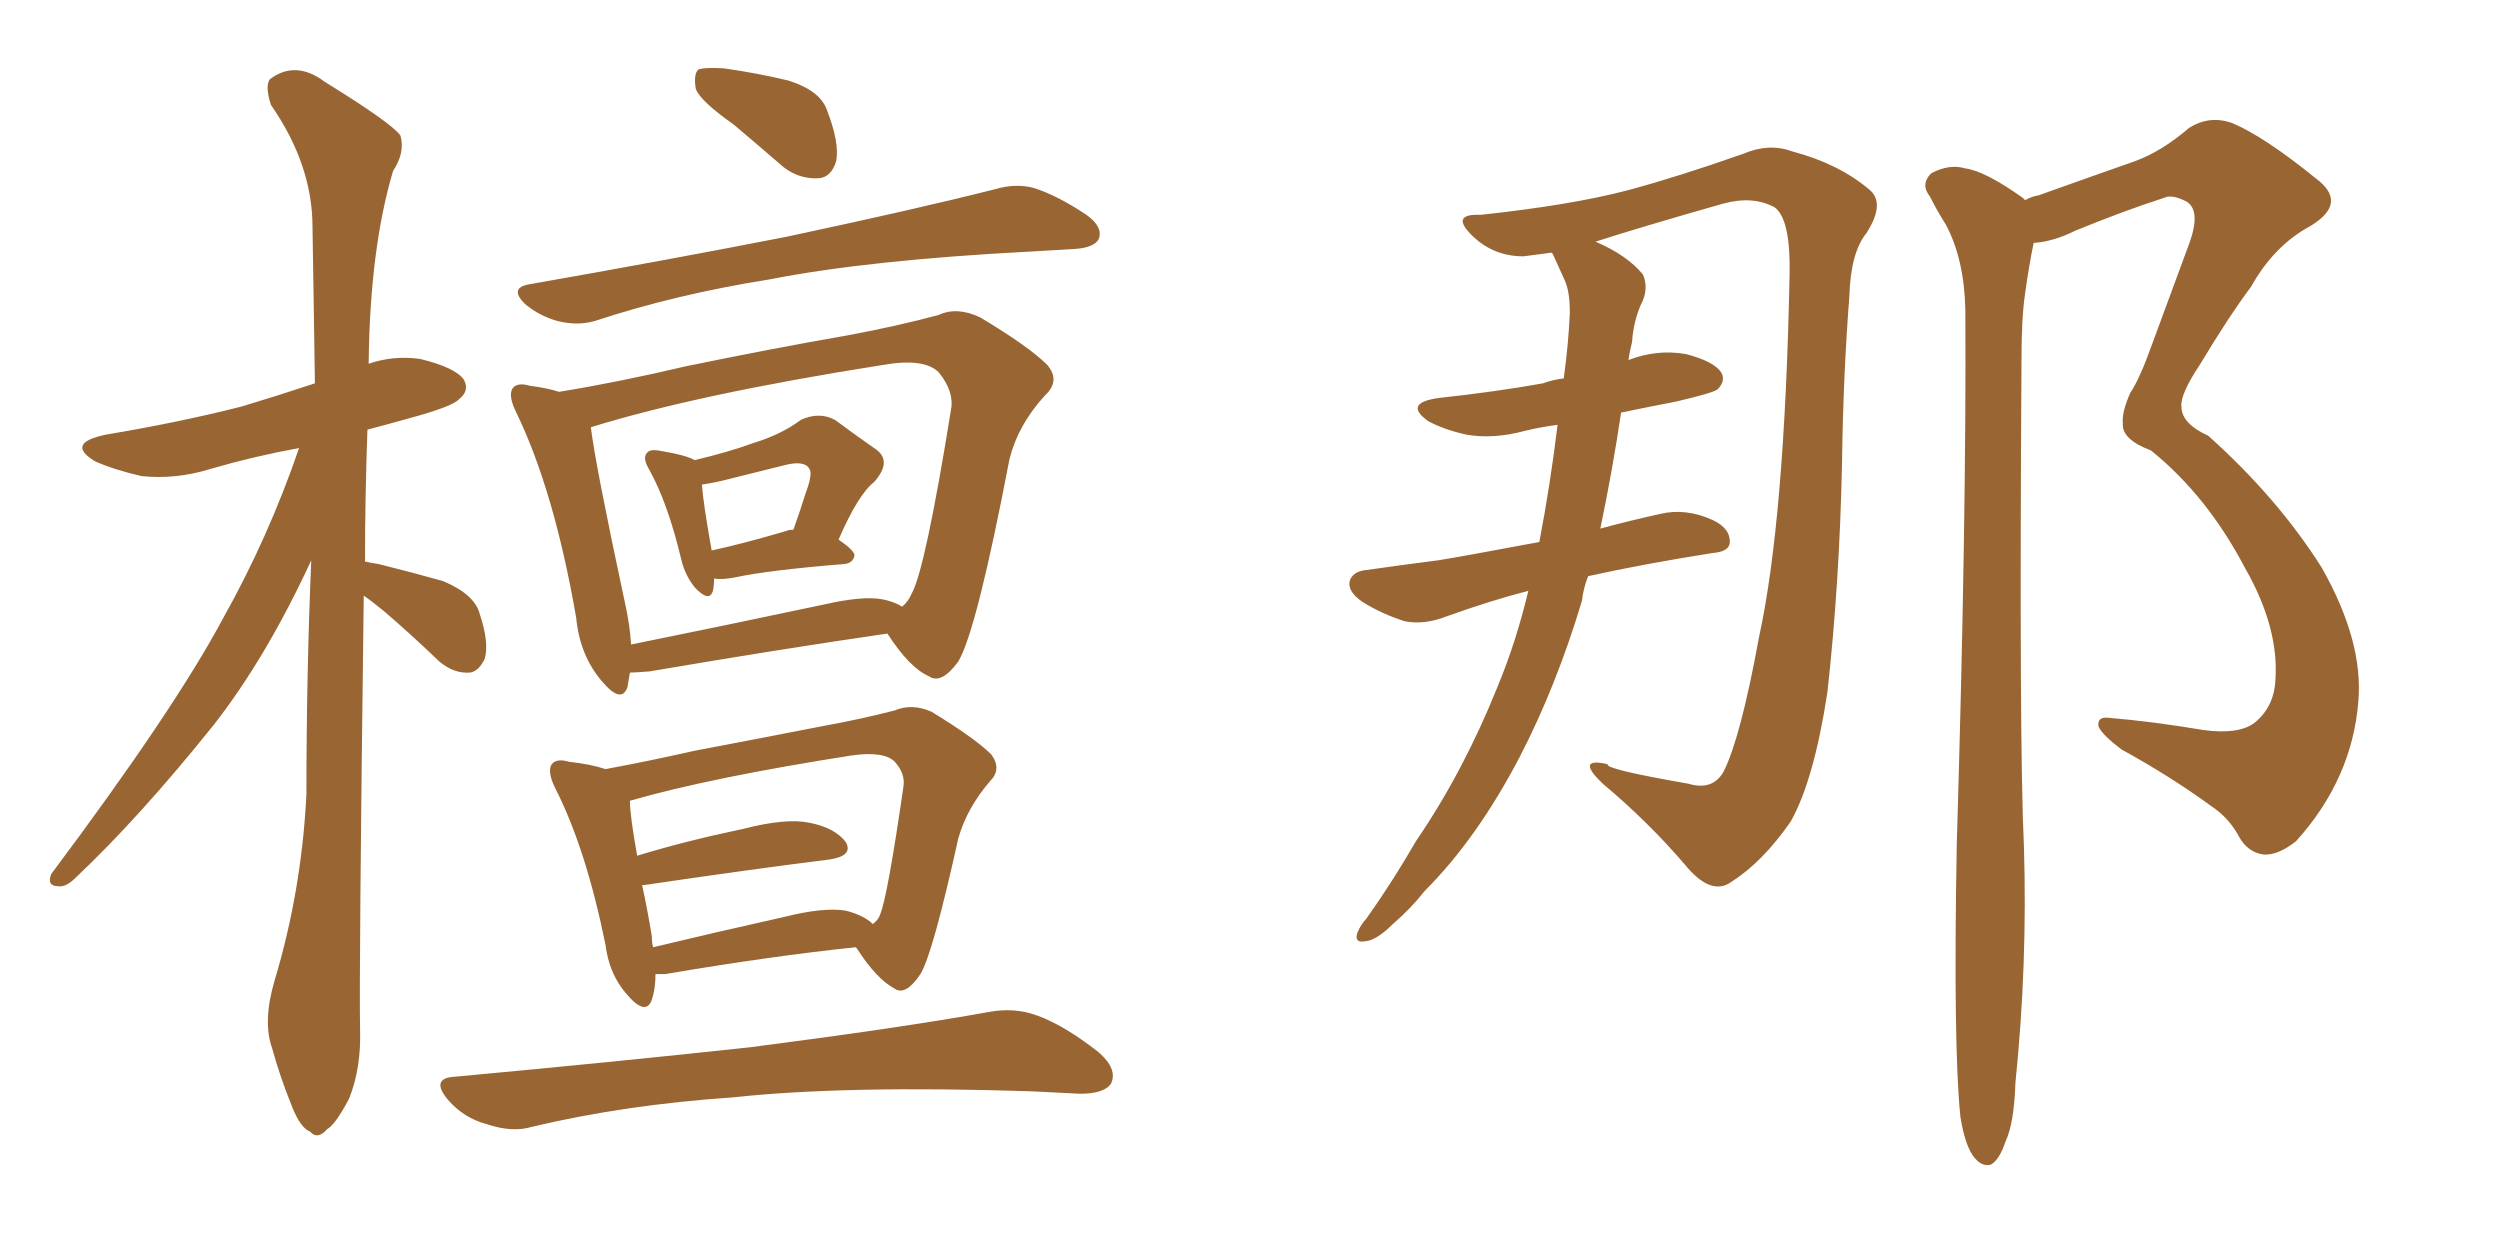 <svg xmlns="http://www.w3.org/2000/svg" xmlns:xlink="http://www.w3.org/1999/xlink" width="300" height="150"><path fill="#996633" padding="10" d="M43.65 71.48L43.65 71.48Q43.07 117.33 43.21 123.49L43.21 123.49Q43.36 128.17 41.89 131.84L41.89 131.84Q40.28 134.91 39.26 135.50L39.26 135.50Q38.09 136.82 37.21 135.79L37.21 135.79Q36.04 135.35 35.01 132.71L35.01 132.71Q33.54 129.05 32.67 125.83L32.67 125.83Q31.49 122.61 32.96 117.63L32.96 117.63Q36.18 106.93 36.77 95.36L36.77 95.36Q36.77 80.86 37.35 67.24L37.35 67.24Q31.93 78.96 25.63 87.01L25.63 87.01Q16.70 98.14 9.08 105.32L9.08 105.32Q7.91 106.49 7.03 106.35L7.03 106.35Q5.57 106.35 6.15 104.88L6.15 104.88Q20.95 85.11 26.81 74.12L26.81 74.12Q32.23 64.45 35.89 53.76L35.89 53.76Q30.32 54.79 25.34 56.25L25.34 56.25Q21.09 57.57 16.99 57.13L16.99 57.13Q13.77 56.40 11.43 55.37L11.43 55.37Q7.76 53.17 12.74 52.15L12.74 52.15Q21.53 50.68 29.00 48.78L29.00 48.78Q33.40 47.46 37.79 46.00L37.79 46.00Q37.65 36.18 37.50 27.25L37.50 27.25Q37.50 19.78 32.52 12.60L32.52 12.60Q31.79 10.40 32.37 9.52L32.37 9.52Q35.45 7.18 38.96 9.81L38.96 9.81Q47.02 14.79 48.05 16.26L48.05 16.26Q48.63 18.31 47.17 20.51L47.17 20.51Q44.38 29.88 44.24 43.65L44.24 43.65Q47.17 42.63 50.39 43.07L50.39 43.07Q54.64 44.09 55.66 45.56L55.66 45.56Q56.40 46.88 55.08 47.90L55.08 47.90Q54.35 48.78 48.93 50.24L48.93 50.24Q46.29 50.98 44.09 51.56L44.09 51.56Q43.80 59.91 43.80 67.38L43.80 67.38Q44.38 67.53 45.41 67.68L45.41 67.68Q49.51 68.70 53.17 69.73L53.17 69.73Q56.98 71.34 57.57 73.68L57.57 73.68Q58.74 77.20 58.15 79.10L58.15 79.10Q57.42 80.57 56.40 80.71L56.40 80.71Q54.49 80.86 52.73 79.39L52.73 79.39Q49.37 76.17 46.14 73.39L46.14 73.39Q44.53 72.07 43.65 71.48ZM88.04 14.94L88.04 14.94Q84.08 12.16 83.50 10.69L83.50 10.69Q83.20 8.94 83.79 8.35L83.79 8.35Q84.52 8.06 86.87 8.20L86.87 8.20Q90.97 8.79 94.63 9.67L94.63 9.67Q98.29 10.84 99.17 13.04L99.17 13.04Q100.78 17.14 100.34 19.34L100.34 19.34Q99.76 21.24 98.29 21.39L98.29 21.39Q95.95 21.53 94.04 20.07L94.04 20.07Q90.82 17.29 88.04 14.94ZM63.43 34.13L63.43 34.13Q80.13 31.20 94.34 28.42L94.34 28.42Q110.16 25.05 119.38 22.71L119.38 22.71Q121.88 21.97 124.07 22.56L124.07 22.56Q126.86 23.44 130.37 25.78L130.37 25.78Q132.42 27.25 131.84 28.71L131.84 28.71Q131.25 29.74 128.91 29.88L128.91 29.88Q126.56 30.03 123.78 30.18L123.78 30.18Q104.15 31.20 92.29 33.54L92.29 33.54Q81.15 35.30 71.34 38.53L71.34 38.53Q69.29 39.11 66.94 38.53L66.94 38.53Q64.75 37.94 62.99 36.47L62.99 36.47Q61.08 34.57 63.43 34.13ZM85.69 69.43L85.69 69.43Q85.69 70.31 85.55 70.90L85.55 70.90Q85.11 72.36 83.35 70.46L83.35 70.46Q82.18 68.99 81.74 67.09L81.74 67.09Q80.13 60.35 77.93 56.40L77.93 56.40Q77.05 54.93 77.64 54.35L77.64 54.35Q77.93 53.91 78.96 54.05L78.96 54.05Q82.47 54.64 83.35 55.22L83.35 55.22Q87.60 54.20 90.38 53.17L90.38 53.17Q93.75 52.15 96.09 50.39L96.09 50.39Q98.29 49.37 100.20 50.39L100.20 50.39Q102.98 52.44 104.88 53.76L104.88 53.76Q107.23 55.22 104.88 57.86L104.88 57.86Q102.98 59.33 100.63 64.75L100.63 64.75Q102.54 66.06 102.54 66.65L102.54 66.65Q102.39 67.53 101.37 67.68L101.37 67.68Q92.29 68.41 88.18 69.29L88.18 69.29Q86.72 69.58 85.69 69.43ZM94.34 63.72L94.34 63.72Q94.63 63.57 95.21 63.57L95.21 63.57Q96.09 61.08 96.68 59.18L96.68 59.18Q97.56 56.84 97.12 56.25L97.12 56.25Q96.53 55.22 94.19 55.81L94.19 55.81Q90.67 56.69 86.57 57.71L86.57 57.71Q85.25 58.01 84.23 58.15L84.23 58.15Q84.38 60.35 85.40 66.06L85.40 66.06Q89.36 65.19 94.34 63.72ZM75.59 80.71L75.59 80.71Q75.44 81.59 75.29 82.47L75.29 82.47Q74.56 84.52 72.22 81.74L72.22 81.74Q69.58 78.66 69.14 74.12L69.14 74.12Q66.50 58.89 61.96 49.51L61.96 49.51Q60.94 47.46 61.52 46.58L61.52 46.58Q62.11 45.85 63.57 46.29L63.57 46.29Q65.77 46.58 67.09 47.02L67.09 47.02Q74.27 45.85 82.32 43.95L82.32 43.95Q93.02 41.75 101.51 40.28L101.51 40.28Q107.81 39.11 112.65 37.79L112.65 37.79Q114.84 36.77 117.63 38.09L117.63 38.09Q123.49 41.60 125.68 43.80L125.68 43.80Q127.29 45.70 125.39 47.46L125.39 47.46Q122.17 50.98 121.14 55.08L121.14 55.08L121.14 55.08Q117.19 75.73 114.99 79.39L114.99 79.39Q112.94 82.18 111.47 81.15L111.47 81.15Q109.13 80.13 106.49 76.03L106.49 76.03Q94.34 77.78 77.93 80.57L77.93 80.57Q76.17 80.71 75.59 80.71ZM105.91 71.92L105.91 71.92Q107.37 72.22 108.25 72.80L108.25 72.80Q108.98 72.22 109.42 71.19L109.42 71.19Q111.04 68.26 114.11 49.22L114.11 49.22Q114.55 47.02 112.65 44.68L112.65 44.68Q110.89 42.92 105.91 43.80L105.91 43.80Q83.64 47.31 70.90 51.27L70.90 51.27Q71.48 55.96 75 72.36L75 72.36Q75.59 75 75.73 77.34L75.73 77.34Q86.57 75.15 99.02 72.51L99.02 72.51Q103.56 71.48 105.91 71.92ZM78.66 116.89L78.66 116.89Q78.66 118.65 78.22 119.97L78.22 119.97Q77.49 122.02 75.15 119.24L75.15 119.24Q73.10 116.89 72.66 113.38L72.66 113.38Q70.31 101.81 66.65 94.63L66.65 94.63Q65.63 92.58 66.21 91.70L66.21 91.70Q66.80 90.97 68.26 91.41L68.26 91.41Q70.90 91.70 72.66 92.29L72.66 92.29Q77.49 91.41 83.35 90.09L83.35 90.09Q91.85 88.48 98.58 87.16L98.58 87.16Q103.42 86.28 107.37 85.25L107.37 85.25Q109.42 84.38 111.77 85.40L111.77 85.40Q117.04 88.62 118.95 90.53L118.95 90.53Q120.26 92.29 118.80 93.75L118.80 93.75Q116.02 96.97 114.99 100.63L114.99 100.63L114.99 100.63Q111.91 114.55 110.45 116.89L110.45 116.89Q108.69 119.53 107.37 118.65L107.37 118.65Q105.18 117.48 102.83 113.82L102.83 113.82Q102.69 113.67 102.69 113.67L102.69 113.67Q92.72 114.70 79.83 116.89L79.83 116.89Q79.10 116.89 78.66 116.89ZM101.51 109.28L101.51 109.28Q103.71 109.86 104.74 110.89L104.74 110.89Q105.47 110.30 105.62 109.72L105.62 109.72Q106.49 107.67 108.40 94.48L108.40 94.48Q108.69 92.87 107.37 91.41L107.37 91.41Q106.05 90.09 102.10 90.67L102.10 90.67Q85.25 93.31 75.59 96.09L75.59 96.09Q75.59 97.85 76.46 102.69L76.46 102.69Q82.18 100.93 89.21 99.46L89.21 99.46Q94.34 98.14 97.12 98.73L97.12 98.73Q100.20 99.32 101.51 101.07L101.51 101.07Q102.39 102.69 99.61 103.13L99.61 103.13Q90.23 104.30 77.34 106.20L77.34 106.20Q77.20 106.20 77.05 106.20L77.05 106.20Q77.64 108.84 78.22 112.35L78.22 112.35Q78.22 113.09 78.37 113.67L78.37 113.67Q85.69 111.91 94.19 110.01L94.19 110.01Q98.88 108.84 101.51 109.28ZM54.64 129.20L54.64 129.20L54.64 129.20Q73.68 127.44 89.94 125.68L89.94 125.68Q108.11 123.34 118.65 121.44L118.65 121.44Q121.73 120.85 124.51 121.88L124.51 121.88Q127.73 123.05 131.84 126.27L131.84 126.27Q134.18 128.32 133.30 130.08L133.30 130.08Q132.42 131.25 129.64 131.25L129.64 131.25Q126.86 131.10 123.78 130.96L123.78 130.96Q101.51 130.22 87.89 131.69L87.89 131.69Q75 132.57 63.87 135.21L63.87 135.21Q61.52 135.94 58.45 134.91L58.45 134.91Q55.66 134.18 53.76 131.98L53.76 131.98Q51.56 129.35 54.64 129.20ZM183.40 70.90L183.40 70.90Q178.86 72.07 173.58 73.97L173.58 73.97Q170.95 75 168.60 74.56L168.60 74.56Q165.82 73.68 163.48 72.22L163.48 72.22Q161.57 70.90 162.01 69.58L162.01 69.58Q162.45 68.55 163.92 68.41L163.92 68.41Q168.02 67.82 172.56 67.24L172.56 67.24Q175.34 66.80 184.72 65.04L184.72 65.04Q186.04 58.15 186.91 50.98L186.91 50.98Q184.72 51.27 182.96 51.71L182.96 51.71Q179.15 52.73 175.93 52.15L175.93 52.15Q173.29 51.56 171.39 50.54L171.39 50.54Q168.31 48.34 172.71 47.75L172.71 47.75Q179.44 47.02 185.16 46.00L185.16 46.00Q186.33 45.56 187.65 45.41L187.65 45.41Q188.23 41.16 188.38 37.50L188.38 37.50Q188.38 35.01 187.79 33.69L187.79 33.69Q186.91 31.79 186.33 30.47L186.33 30.47Q186.18 30.32 186.18 30.32L186.18 30.32Q183.84 30.62 182.81 30.76L182.81 30.76Q179.00 30.76 176.37 27.98L176.37 27.98Q174.17 25.63 177.69 25.78L177.69 25.78Q188.53 24.61 195.26 22.85L195.26 22.85Q201.27 21.24 209.18 18.46L209.18 18.46Q212.26 17.14 215.04 18.16L215.04 18.16Q220.61 19.63 224.27 22.71L224.27 22.71Q226.32 24.32 223.97 27.98L223.97 27.98Q222.07 30.32 221.92 35.60L221.92 35.60Q221.19 44.97 221.04 55.66L221.04 55.66Q220.75 69.87 219.29 83.06L219.29 83.06Q217.68 93.60 214.89 98.58L214.89 98.58Q211.52 103.42 207.86 105.76L207.86 105.76Q205.37 107.67 202.15 103.71L202.15 103.71Q197.75 98.58 192.33 94.04L192.33 94.04Q188.96 90.82 192.92 91.70L192.92 91.70Q192.48 92.29 202.59 94.04L202.59 94.04Q205.52 94.92 206.84 92.58L206.84 92.58Q208.89 88.48 211.08 76.46L211.08 76.46Q214.16 62.40 214.75 32.96L214.75 32.96Q214.89 26.37 212.99 24.90L212.99 24.90Q210.35 23.44 206.69 24.46L206.69 24.46Q196.88 27.25 191.46 29.00L191.46 29.00Q195.26 30.62 197.17 32.96L197.17 32.96Q197.90 34.72 196.88 36.62L196.88 36.62Q196.00 38.67 195.85 41.02L195.85 41.02Q195.56 42.19 195.41 43.21L195.41 43.21Q198.78 41.89 202.29 42.48L202.29 42.48Q205.66 43.36 206.54 44.68L206.54 44.68Q207.13 45.70 206.10 46.73L206.10 46.73Q205.52 47.17 201.12 48.19L201.12 48.19Q197.31 48.93 194.53 49.51L194.53 49.51Q193.51 56.40 192.04 63.43L192.04 63.43Q195.26 62.55 199.22 61.67L199.22 61.67Q202.29 60.94 205.52 62.40L205.52 62.40Q207.71 63.43 207.57 65.19L207.57 65.19Q207.42 66.21 205.52 66.36L205.52 66.36Q197.17 67.68 190.58 69.14L190.58 69.14Q189.99 70.61 189.84 72.07L189.84 72.07Q186.77 82.32 182.37 90.82L182.37 90.82Q177.25 100.63 170.95 106.93L170.95 106.93Q169.34 108.98 167.14 110.89L167.14 110.89Q165.23 112.79 163.92 112.94L163.92 112.94Q162.45 113.23 162.89 111.91L162.89 111.91Q163.33 110.89 163.92 110.30L163.92 110.30Q167.14 105.76 169.92 100.93L169.92 100.93Q175.63 92.58 179.74 82.32L179.74 82.32Q181.93 77.05 183.40 70.90ZM235.25 134.03L235.25 134.03L235.25 134.03Q234.38 125.68 234.81 101.37L234.81 101.37Q235.99 62.11 235.84 37.06L235.84 37.06Q235.69 31.05 233.50 26.95L233.50 26.95Q232.47 25.34 231.59 23.58L231.59 23.58Q230.42 22.12 231.74 20.80L231.74 20.80Q233.94 19.63 235.84 20.21L235.84 20.21Q238.18 20.51 242.72 23.73L242.72 23.73Q242.87 23.88 243.02 24.02L243.02 24.02Q243.75 23.58 244.63 23.44L244.63 23.44Q250.78 21.24 256.20 19.34L256.20 19.34Q259.42 18.16 262.65 15.38L262.65 15.38Q265.14 13.77 267.92 14.79L267.92 14.79Q271.73 16.41 277.88 21.39L277.88 21.39Q281.84 24.32 277.29 27.10L277.29 27.10Q272.90 29.44 270.12 34.42L270.12 34.42Q267.48 37.94 263.96 43.80L263.96 43.80Q261.62 47.31 261.77 48.78L261.77 48.78Q261.77 50.83 264.99 52.29L264.99 52.29Q273.34 59.77 278.61 68.12L278.61 68.12Q283.59 76.90 283.01 84.08L283.01 84.08Q282.28 93.46 275.54 100.93L275.54 100.93Q273.34 102.69 271.58 102.54L271.58 102.54Q269.68 102.25 268.65 100.34L268.65 100.34Q267.48 98.14 265.28 96.68L265.28 96.68Q260.45 93.16 254.59 89.94L254.59 89.94Q252.25 88.18 251.81 87.16L251.81 87.16Q251.66 85.99 252.98 86.13L252.98 86.13Q258.25 86.57 264.40 87.60L264.40 87.60Q268.65 88.18 270.56 86.72L270.56 86.72Q272.90 84.81 273.05 81.59L273.05 81.59Q273.49 75.29 269.38 68.12L269.38 68.12Q264.84 59.47 258.11 54.05L258.11 54.05Q254.59 52.73 254.74 50.83L254.74 50.83Q254.59 49.51 255.62 47.17L255.62 47.17Q256.79 45.41 258.25 41.31L258.25 41.31Q260.45 35.30 262.79 29.00L262.79 29.00Q264.11 25.20 262.35 24.17L262.35 24.17Q260.60 23.29 259.72 23.73L259.72 23.73Q254.74 25.34 249.02 27.69L249.02 27.69Q246.39 29.00 244.04 29.15L244.04 29.15Q243.46 31.93 243.02 35.16L243.02 35.16Q242.58 38.09 242.58 43.07L242.58 43.07Q242.29 89.50 242.87 101.51L242.87 101.51Q243.31 115.72 241.85 129.93L241.85 129.93Q241.70 134.77 240.67 136.96L240.67 136.96Q239.94 139.16 238.92 139.75L238.92 139.75Q237.89 140.04 237.01 139.01L237.01 139.01Q235.84 137.70 235.25 134.03Z"/></svg>